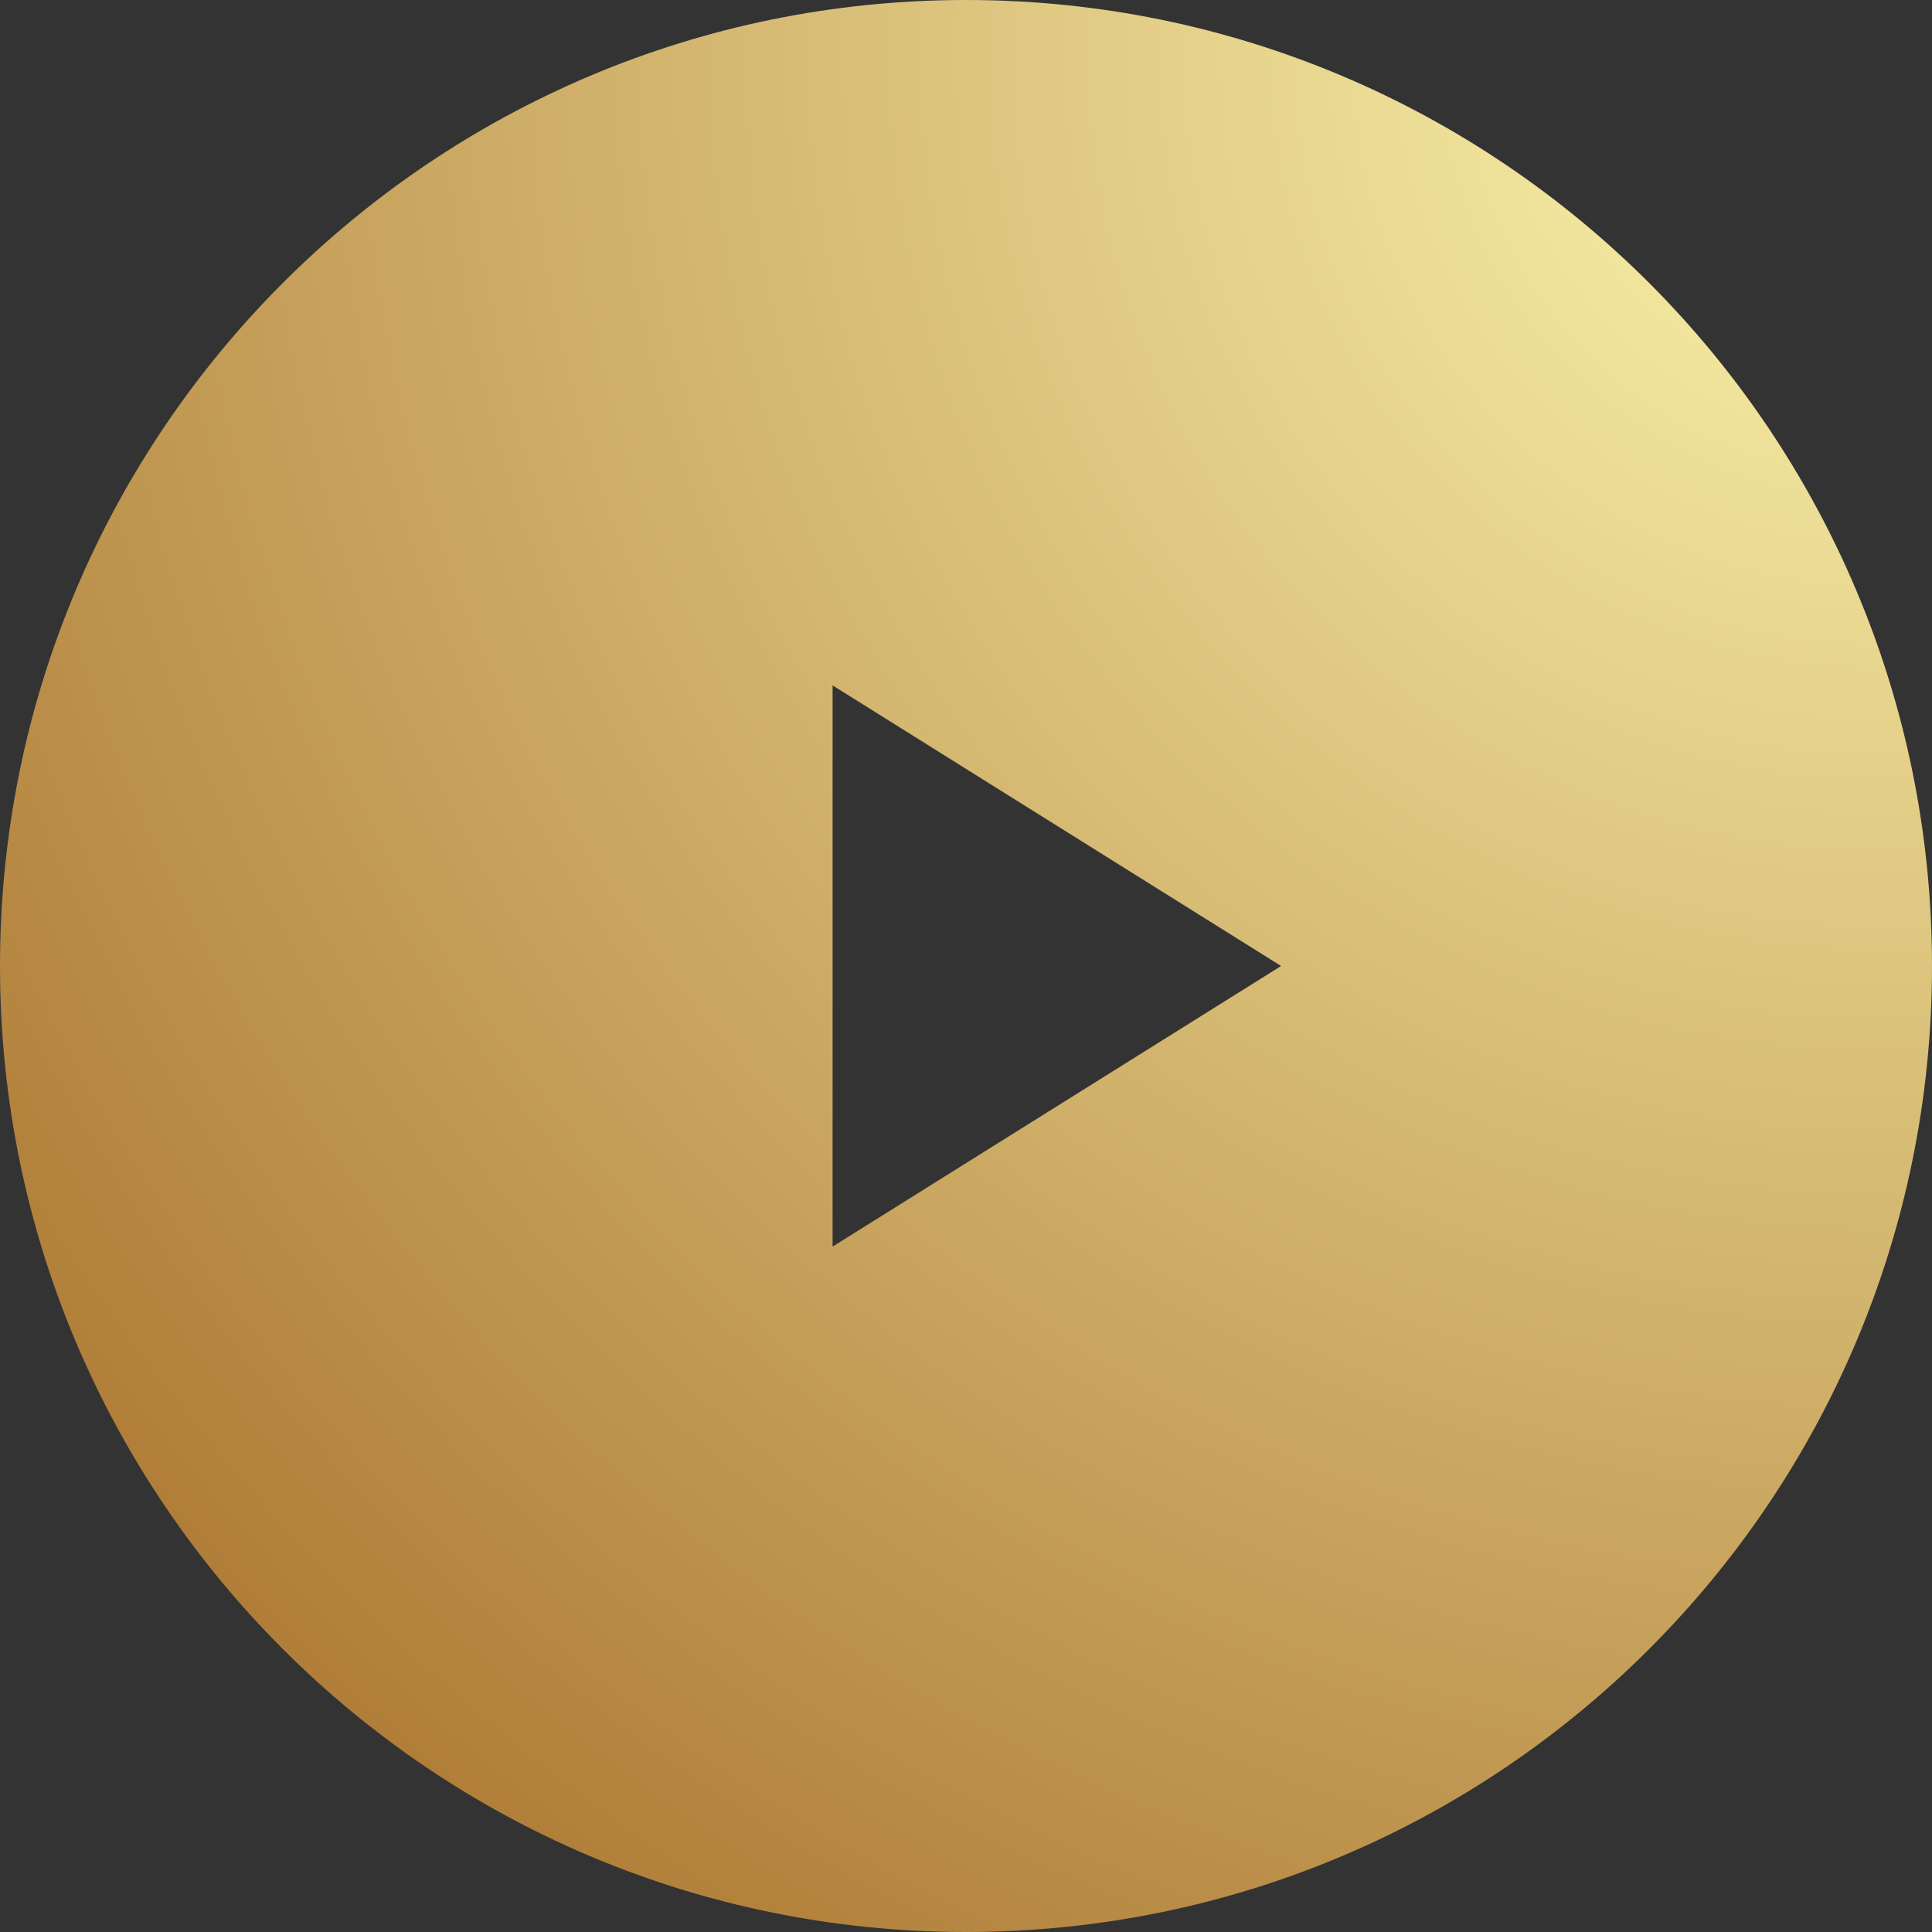 <?xml version="1.0" encoding="utf-8"?>
<!-- Generator: Adobe Illustrator 24.2.0, SVG Export Plug-In . SVG Version: 6.00 Build 0)  -->
<svg version="1.1" id="Layer_1" xmlns="http://www.w3.org/2000/svg" xmlns:xlink="http://www.w3.org/1999/xlink" x="0px" y="0px"
	 viewBox="0 0 84 84" style="enable-background:new 0 0 84 84;" xml:space="preserve">
<rect x="0" y="0" width="84" height="84" fill="#333333" stroke="none"/>
<style type="text/css">
	.st0{fill:url(#SVGID_1_);}
</style>
<radialGradient id="SVGID_1_" cx="81.897" cy="83.585" r="97.84" gradientTransform="matrix(1 0 0 -1 0 86)" gradientUnits="userSpaceOnUse">
	<stop  offset="0" style="stop-color:#FCF6AE"/>
	<stop  offset="1" style="stop-color:#B07E39"/>
</radialGradient>
<path class="st0" d="M42,0C18.8,0,0,18.8,0,42s18.8,42,42,42s42-18.8,42-42S65.2,0,42,0z M36.2,54.2V29.8L55.7,42L36.2,54.2z"/>
</svg>
